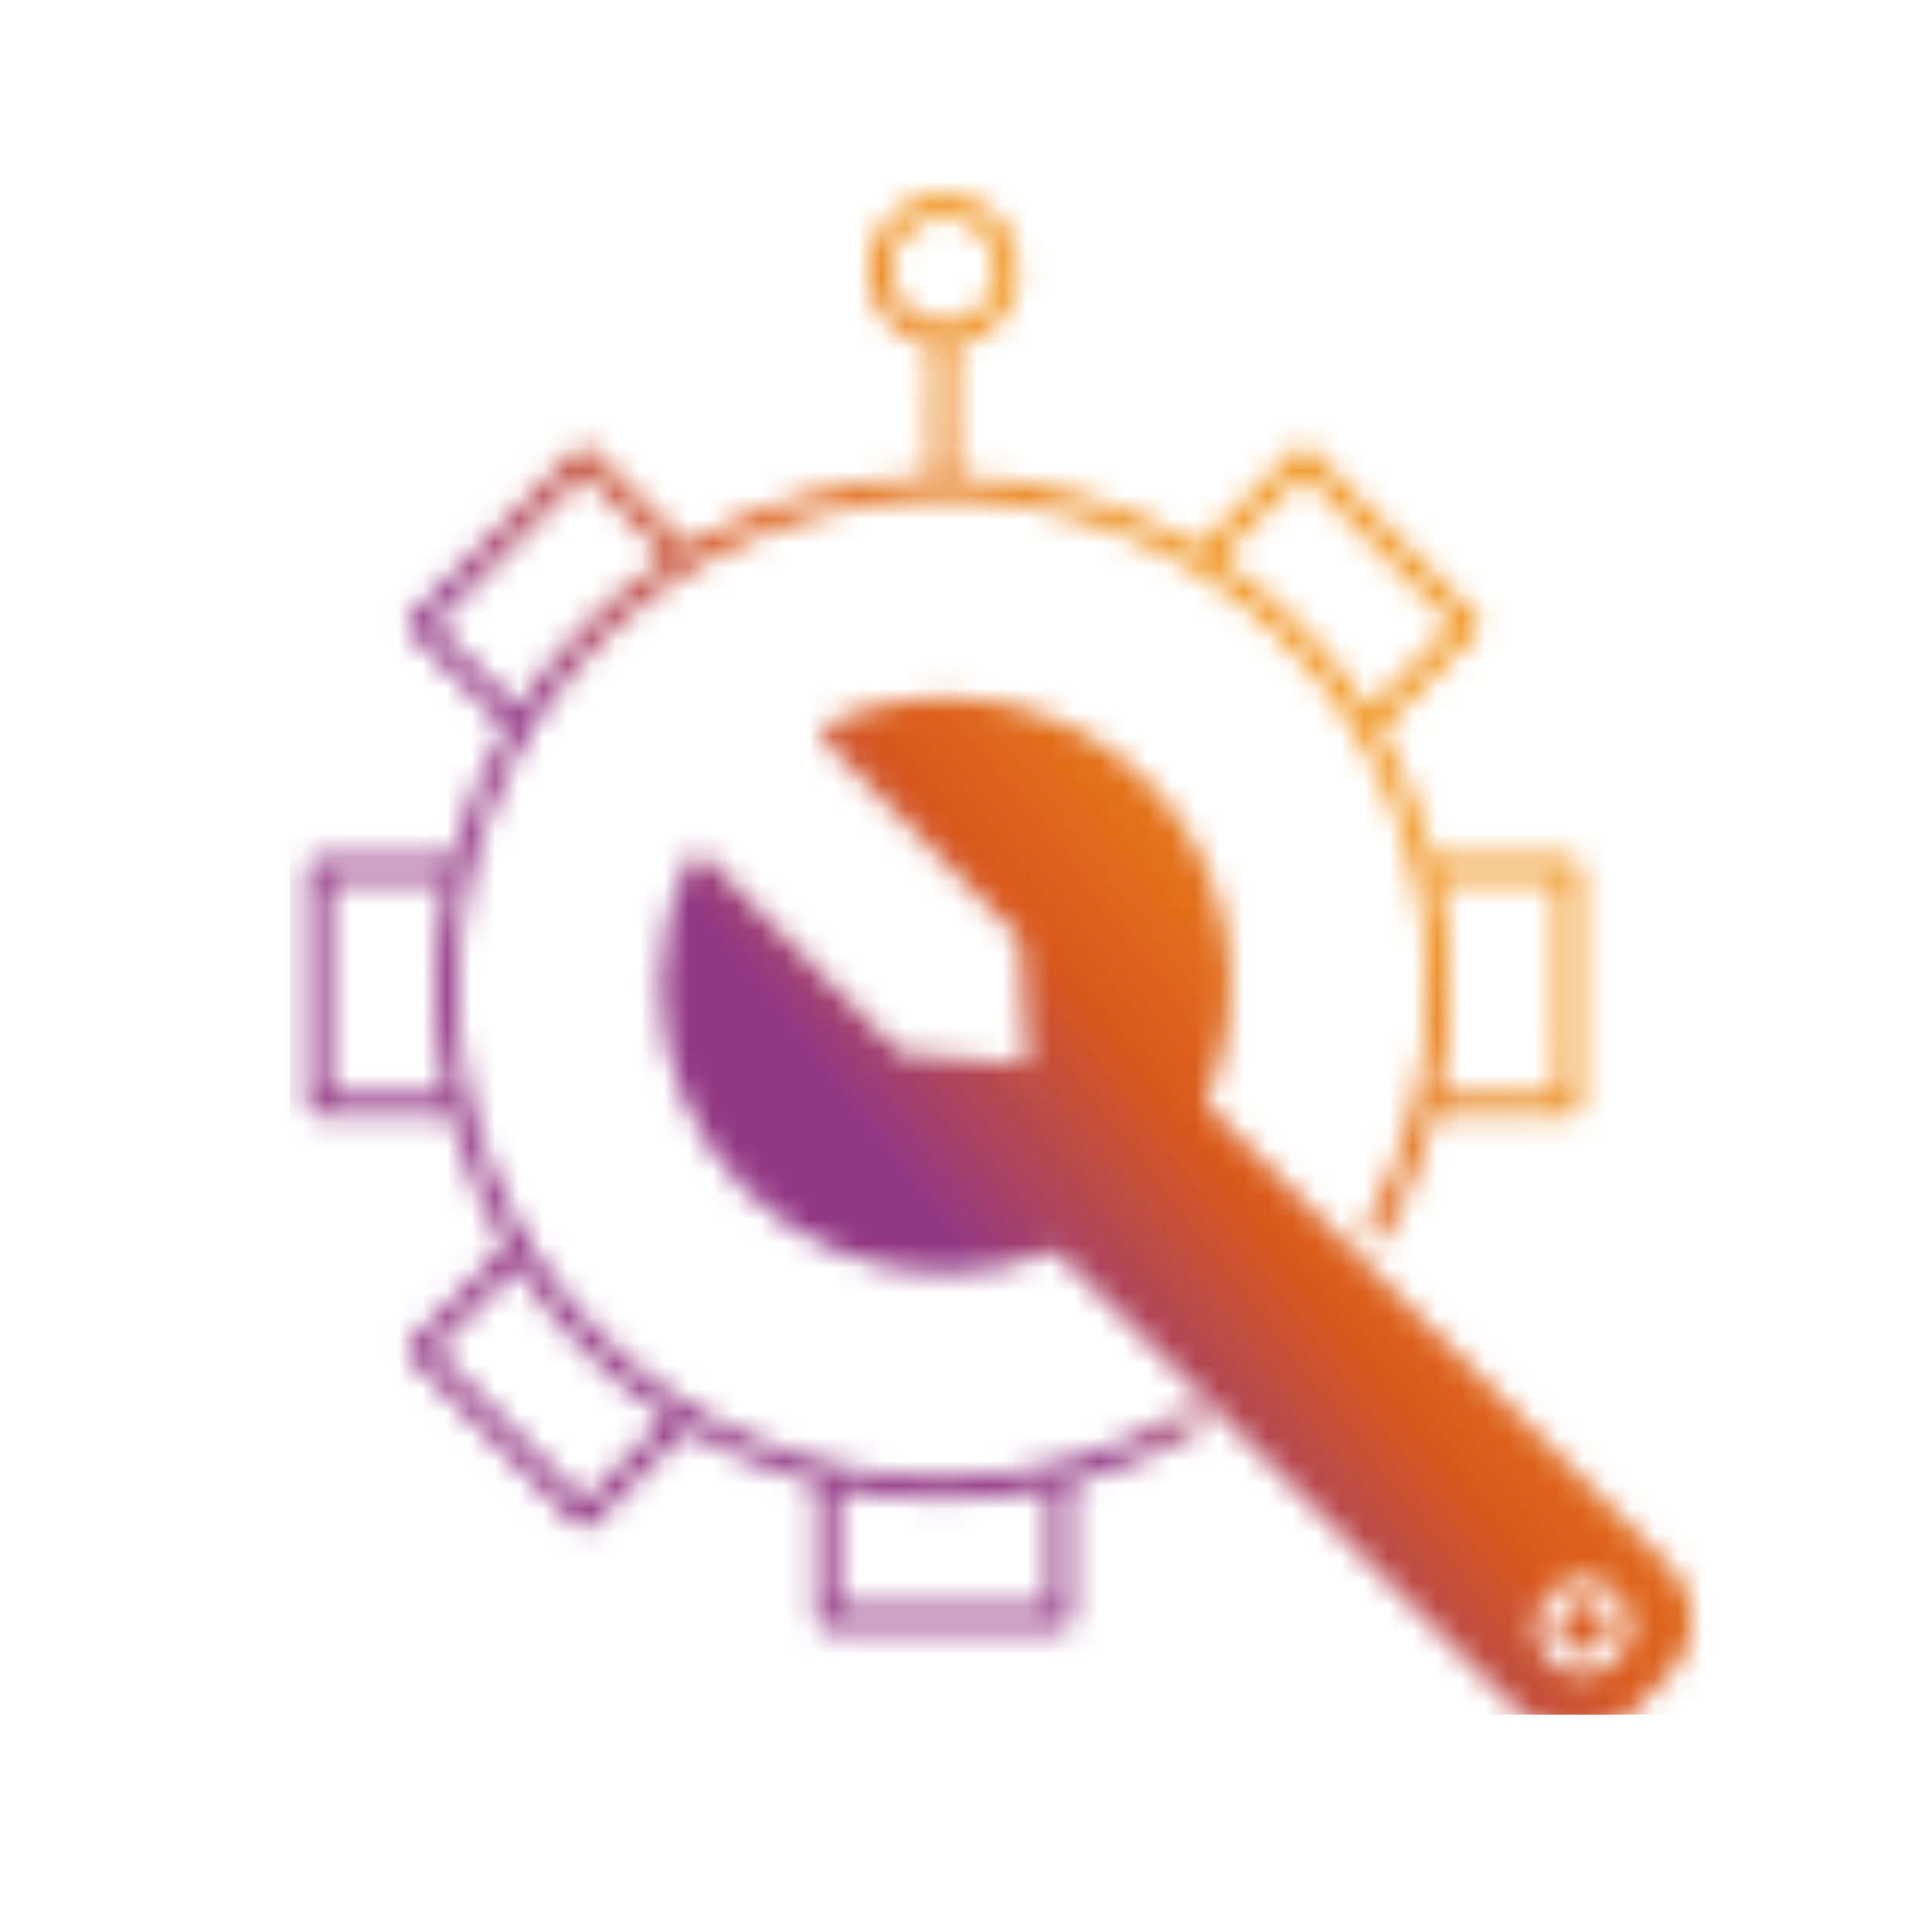 <svg width="80" height="80" viewBox="0 0 80 80" fill="none" xmlns="http://www.w3.org/2000/svg">
<g clip-path="url(#clip0_14673_2037)">
<mask id="mask0_14673_2037" style="mask-type:alpha" maskUnits="userSpaceOnUse" x="-7" y="-7" width="94" height="94">
<g clip-path="url(#clip1_14673_2037)">
<path d="M64.967 46.229C65.22 46.229 65.418 46.023 65.418 45.774V35.997C65.418 35.741 65.213 35.542 64.967 35.542H59.339C58.846 33.651 58.099 31.859 57.142 30.217L61.128 26.192C61.304 26.015 61.304 25.723 61.128 25.545L54.282 18.634C54.106 18.457 53.817 18.457 53.641 18.634L49.654 22.659C46.668 20.881 43.217 19.836 39.533 19.751V14.276C41.026 14.055 42.181 12.761 42.181 11.19C42.181 9.462 40.787 8.054 39.075 8.054C37.364 8.054 35.969 9.462 35.969 11.19C35.969 12.761 37.124 14.055 38.617 14.276V19.751C34.92 19.822 31.454 20.86 28.461 22.63L24.51 18.641C24.334 18.464 24.045 18.464 23.869 18.641L17.03 25.538C16.854 25.716 16.854 26.008 17.03 26.185L20.96 30.153C19.981 31.817 19.227 33.622 18.727 35.535H13.191C12.937 35.535 12.74 35.741 12.74 35.99V45.767C12.74 46.023 12.944 46.222 13.191 46.222H18.706C19.199 48.141 19.96 49.962 20.939 51.632L17.03 55.578C16.854 55.756 16.854 56.048 17.03 56.225L23.876 63.137C23.967 63.229 24.08 63.272 24.2 63.272C24.32 63.272 24.432 63.229 24.524 63.137L28.44 59.183C30.095 60.164 31.891 60.925 33.793 61.423V67.012C33.793 67.268 33.997 67.467 34.244 67.467H43.928C44.182 67.467 44.379 67.26 44.379 67.012V61.395C46.189 60.918 47.936 60.193 49.563 59.24C49.781 59.112 49.852 58.835 49.725 58.614C49.598 58.394 49.323 58.323 49.105 58.451C46.062 60.236 42.576 61.181 39.033 61.181C27.961 61.181 18.945 52.087 18.945 40.91C18.945 29.733 27.954 20.639 39.033 20.639C50.112 20.639 59.121 29.733 59.121 40.91C59.121 44.337 58.261 47.722 56.627 50.701C56.508 50.921 56.585 51.199 56.803 51.319C57.022 51.44 57.297 51.362 57.416 51.142C58.261 49.592 58.91 47.942 59.353 46.229H64.967ZM64.516 36.452V45.312H59.557C59.86 43.868 60.022 42.396 60.022 40.91C60.022 39.424 59.86 37.889 59.55 36.452H64.509H64.516ZM36.885 11.176C36.885 9.953 37.871 8.957 39.082 8.957C40.294 8.957 41.28 9.953 41.28 11.176C41.28 12.399 40.294 13.394 39.082 13.394C37.871 13.394 36.885 12.399 36.885 11.176ZM13.649 45.312V36.452H18.516C18.213 37.889 18.044 39.382 18.044 40.91C18.044 42.439 18.206 43.889 18.502 45.312H13.649ZM43.47 61.608V66.556H34.694V61.636C36.096 61.935 37.547 62.091 39.033 62.091C40.519 62.091 42.02 61.921 43.47 61.608ZM27.644 58.693L24.2 62.17L17.995 55.906L21.432 52.436C23.045 54.939 25.165 57.072 27.644 58.693ZM21.453 29.356L17.988 25.858L24.193 19.594L27.672 23.107C25.193 24.728 23.066 26.854 21.453 29.356ZM50.45 23.142L53.965 19.594L60.17 25.858L56.656 29.406C55.05 26.903 52.93 24.763 50.45 23.142Z" fill="#414042"/>
<path d="M69.158 64.85L49.915 45.688C51.873 41.301 51.091 35.961 47.527 32.364C44.069 28.873 38.751 27.906 34.293 29.96C34.159 30.024 34.06 30.145 34.032 30.295C34.004 30.444 34.053 30.593 34.159 30.7L42.231 38.848L42.541 44.067L37.279 43.605L29.264 35.514C29.158 35.407 29.011 35.364 28.87 35.386C28.722 35.407 28.602 35.506 28.538 35.634C27.771 37.234 27.369 39.026 27.362 40.81C27.362 43.996 28.581 46.989 30.814 49.236C33.11 51.554 36.124 52.713 39.146 52.713C40.702 52.713 42.252 52.4 43.71 51.789L63.065 71.057C63.664 71.654 64.453 71.953 65.234 71.953C66.016 71.953 66.819 71.647 67.425 71.043L69.186 69.265C70.383 68.035 70.369 66.059 69.158 64.85ZM66.939 68.753C66.573 69.123 66.08 69.329 65.558 69.329C65.037 69.329 64.551 69.123 64.185 68.753C63.424 67.985 63.424 66.741 64.185 65.973C64.946 65.205 66.185 65.205 66.939 65.973C67.7 66.741 67.7 67.985 66.939 68.753Z" fill="#F05023"/>
<path d="M64.826 66.62C64.417 67.033 64.417 67.701 64.826 68.106C65.023 68.305 65.284 68.412 65.558 68.412C65.84 68.412 66.101 68.298 66.298 68.099C66.707 67.687 66.707 67.019 66.298 66.613C65.889 66.201 65.227 66.208 64.826 66.613V66.62Z" fill="#F05023"/>
</g>
</mask>
<g mask="url(#mask0_14673_2037)">
<rect x="12.001" y="4" width="66" height="67" fill="url(#paint0_linear_14673_2037)"/>
</g>
</g>
<defs>
<linearGradient id="paint0_linear_14673_2037" x1="72.033" y1="31.701" x2="32.754" y2="62.232" gradientUnits="userSpaceOnUse">
<stop offset="0.255" stop-color="#F0931B"/>
<stop offset="0.544" stop-color="#D9591B"/>
<stop offset="0.759" stop-color="#933884"/>
</linearGradient>
<clipPath id="clip0_14673_2037">
<rect width="80" height="80" fill="white"/>
</clipPath>
<clipPath id="clip1_14673_2037">
<rect width="57.34" height="63.92" fill="white" transform="translate(12.74 8.04)"/>
</clipPath>
</defs>
</svg>
